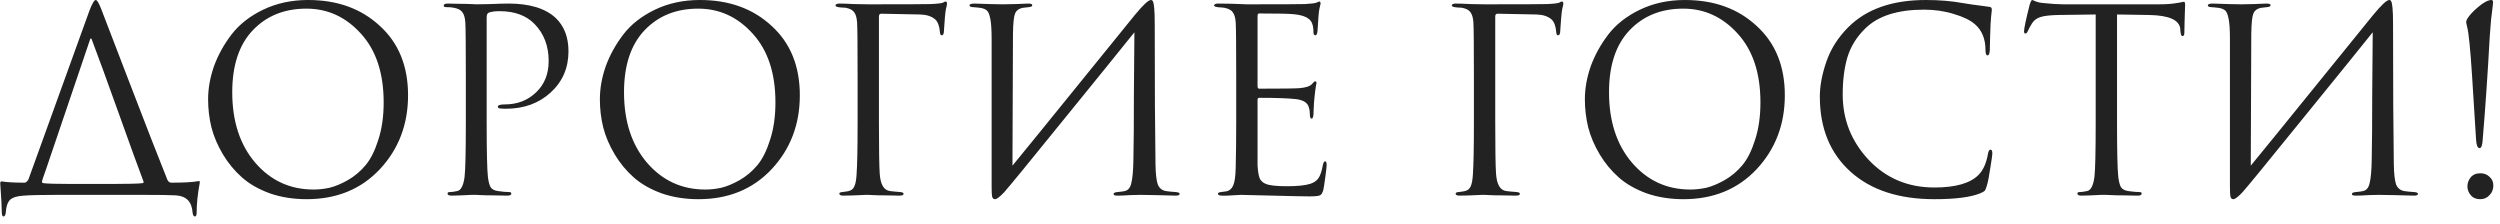 <?xml version="1.0" encoding="UTF-8"?> <svg xmlns="http://www.w3.org/2000/svg" width="246" height="22" viewBox="0 0 246 22" fill="none"><path d="M6.925 18.1H11.1C12.6 18.1 13.575 18.075 14.025 18.025C14.142 17.992 14.167 17.917 14.1 17.8C13.65 16.617 12.85 14.417 11.7 11.2C10.55 7.983 9.658 5.542 9.025 3.875C8.975 3.758 8.925 3.75 8.875 3.85L4.575 16.525C4.275 17.358 4.125 17.817 4.125 17.9C4.125 17.95 4.175 17.992 4.275 18.025C4.692 18.075 5.575 18.1 6.925 18.1ZM14.05 19.175H5.6C4.083 19.175 3 19.2 2.35 19.25C1.717 19.283 1.267 19.417 1 19.65C0.75 19.9 0.608 20.308 0.575 20.875C0.542 21.158 0.467 21.3 0.35 21.3C0.233 21.3 0.175 21.15 0.175 20.85C0.175 20.383 0.125 19.458 0.025 18.075C0.008 17.925 0.058 17.85 0.175 17.85C0.675 17.933 1.417 17.975 2.4 17.975C2.55 17.975 2.683 17.867 2.8 17.65L8.8 1.05C9.067 0.35 9.275 -1.26958e-05 9.425 -1.26958e-05C9.542 -1.26958e-05 9.708 0.267 9.925 0.8C9.992 0.95 10.892 3.292 12.625 7.825C14.358 12.342 15.642 15.633 16.475 17.7C16.558 17.883 16.692 17.975 16.875 17.975C18.125 17.975 19 17.925 19.5 17.825C19.583 17.808 19.633 17.817 19.65 17.85C19.667 17.867 19.667 17.925 19.65 18.025C19.45 19.092 19.35 20.058 19.35 20.925C19.35 21.175 19.292 21.3 19.175 21.3C19.058 21.3 18.983 21.175 18.95 20.925C18.883 19.858 18.342 19.292 17.325 19.225C16.842 19.192 15.75 19.175 14.05 19.175ZM30.178 19.6C28.861 19.6 27.653 19.408 26.553 19.025C25.453 18.625 24.536 18.1 23.803 17.45C23.07 16.8 22.445 16.042 21.928 15.175C21.411 14.308 21.036 13.425 20.803 12.525C20.586 11.625 20.478 10.708 20.478 9.775C20.478 8.708 20.67 7.625 21.053 6.525C21.453 5.425 22.028 4.383 22.778 3.4C23.545 2.4 24.586 1.583 25.903 0.95C27.22 0.317 28.695 -1.26958e-05 30.328 -1.26958e-05C33.195 -1.26958e-05 35.545 0.85 37.378 2.55C39.228 4.233 40.153 6.508 40.153 9.375C40.153 12.242 39.228 14.667 37.378 16.65C35.528 18.617 33.128 19.6 30.178 19.6ZM30.853 18.65C31.37 18.65 31.895 18.592 32.428 18.475C32.978 18.342 33.578 18.092 34.228 17.725C34.895 17.342 35.478 16.85 35.978 16.25C36.478 15.65 36.895 14.817 37.228 13.75C37.578 12.683 37.753 11.458 37.753 10.075C37.753 7.208 37.011 4.958 35.528 3.325C34.045 1.675 32.253 0.85 30.153 0.85C27.986 0.85 26.228 1.558 24.878 2.975C23.528 4.392 22.853 6.425 22.853 9.075C22.853 11.942 23.611 14.258 25.128 16.025C26.645 17.775 28.553 18.65 30.853 18.65ZM45.838 12V7.6C45.838 4.533 45.821 2.733 45.788 2.2C45.754 1.75 45.663 1.425 45.513 1.225C45.379 1.008 45.113 0.858 44.713 0.775C44.513 0.725 44.229 0.7 43.863 0.7C43.729 0.7 43.663 0.65 43.663 0.55C43.663 0.417 43.796 0.35 44.063 0.35C44.396 0.35 44.779 0.358 45.213 0.375C45.646 0.375 46.021 0.383 46.338 0.4C46.671 0.417 46.854 0.425 46.888 0.425C47.021 0.425 47.471 0.417 48.238 0.4C49.004 0.367 49.604 0.35 50.038 0.35C52.121 0.35 53.671 0.825 54.688 1.775C55.521 2.575 55.938 3.667 55.938 5.05C55.938 6.683 55.354 8.033 54.188 9.1C53.021 10.167 51.554 10.7 49.788 10.7C49.521 10.7 49.346 10.692 49.263 10.675C49.079 10.675 48.988 10.617 48.988 10.5C48.988 10.35 49.213 10.275 49.663 10.275C50.896 10.275 51.921 9.883 52.738 9.1C53.571 8.317 53.988 7.283 53.988 6C53.988 4.517 53.521 3.3 52.588 2.35C51.771 1.517 50.629 1.1 49.163 1.1C48.679 1.1 48.321 1.15 48.088 1.25C47.954 1.3 47.888 1.458 47.888 1.725V12C47.888 14.917 47.929 16.725 48.013 17.425C48.063 17.842 48.146 18.167 48.263 18.4C48.396 18.617 48.638 18.75 48.988 18.8C49.454 18.867 49.829 18.9 50.113 18.9C50.246 18.9 50.313 18.95 50.313 19.05C50.313 19.183 50.179 19.25 49.913 19.25C49.513 19.25 49.063 19.242 48.563 19.225C48.079 19.225 47.671 19.217 47.338 19.2C47.021 19.183 46.854 19.175 46.838 19.175H46.388C46.088 19.192 45.738 19.208 45.338 19.225C44.954 19.242 44.654 19.25 44.438 19.25C44.171 19.25 44.038 19.183 44.038 19.05C44.038 18.95 44.104 18.9 44.238 18.9C44.438 18.9 44.688 18.867 44.988 18.8C45.354 18.733 45.596 18.275 45.713 17.425C45.796 16.725 45.838 14.917 45.838 12ZM68.728 19.6C67.411 19.6 66.203 19.408 65.103 19.025C64.003 18.625 63.086 18.1 62.353 17.45C61.619 16.8 60.994 16.042 60.478 15.175C59.961 14.308 59.586 13.425 59.353 12.525C59.136 11.625 59.028 10.708 59.028 9.775C59.028 8.708 59.219 7.625 59.603 6.525C60.003 5.425 60.578 4.383 61.328 3.4C62.094 2.4 63.136 1.583 64.453 0.95C65.769 0.317 67.244 -1.26958e-05 68.878 -1.26958e-05C71.744 -1.26958e-05 74.094 0.85 75.928 2.55C77.778 4.233 78.703 6.508 78.703 9.375C78.703 12.242 77.778 14.667 75.928 16.65C74.078 18.617 71.678 19.6 68.728 19.6ZM69.403 18.65C69.919 18.65 70.444 18.592 70.978 18.475C71.528 18.342 72.128 18.092 72.778 17.725C73.444 17.342 74.028 16.85 74.528 16.25C75.028 15.65 75.444 14.817 75.778 13.75C76.128 12.683 76.303 11.458 76.303 10.075C76.303 7.208 75.561 4.958 74.078 3.325C72.594 1.675 70.803 0.85 68.703 0.85C66.536 0.85 64.778 1.558 63.428 2.975C62.078 4.392 61.403 6.425 61.403 9.075C61.403 11.942 62.161 14.258 63.678 16.025C65.194 17.775 67.103 18.65 69.403 18.65ZM86.487 1.625V12C86.487 14.6 86.513 16.283 86.562 17.05C86.629 18.15 86.971 18.733 87.588 18.8C87.654 18.817 87.996 18.85 88.612 18.9C88.812 18.917 88.912 18.975 88.912 19.075C88.912 19.192 88.779 19.25 88.513 19.25C88.096 19.25 87.646 19.242 87.162 19.225C86.679 19.225 86.271 19.217 85.938 19.2C85.621 19.183 85.454 19.175 85.438 19.175H85.213C84.213 19.225 83.471 19.25 82.987 19.25C82.721 19.25 82.588 19.183 82.588 19.05C82.588 18.967 82.679 18.917 82.862 18.9C83.162 18.867 83.379 18.833 83.513 18.8C83.779 18.733 83.963 18.583 84.062 18.35C84.179 18.117 84.254 17.725 84.287 17.175C84.354 16.225 84.388 14.5 84.388 12V7.6C84.388 4.533 84.371 2.733 84.338 2.2C84.304 1.75 84.213 1.425 84.062 1.225C83.929 1.008 83.662 0.858 83.263 0.775C83.213 0.758 83.112 0.75 82.963 0.75C82.812 0.733 82.704 0.725 82.638 0.725C82.354 0.692 82.213 0.633 82.213 0.55C82.213 0.417 82.346 0.35 82.612 0.35C82.946 0.35 83.421 0.367 84.037 0.4C84.671 0.417 85.138 0.425 85.438 0.425C89.154 0.425 91.204 0.417 91.588 0.4C92.287 0.367 92.696 0.317 92.812 0.25C92.912 0.183 92.987 0.15 93.037 0.15C93.138 0.15 93.188 0.225 93.188 0.375C93.188 0.408 93.179 0.467 93.162 0.55C93.146 0.633 93.121 0.733 93.088 0.85C93.071 0.967 93.054 1.067 93.037 1.15C93.004 1.35 92.954 1.958 92.888 2.975C92.888 3.308 92.812 3.475 92.662 3.475C92.562 3.475 92.504 3.367 92.487 3.15C92.438 2.55 92.279 2.133 92.013 1.9C91.662 1.6 91.171 1.442 90.537 1.425L86.713 1.35C86.562 1.35 86.487 1.442 86.487 1.625ZM99.676 3.325L99.626 16.3C100.792 14.883 102.934 12.25 106.051 8.4C109.184 4.533 111.042 2.242 111.626 1.525C112.459 0.508 113.001 -1.26958e-05 113.251 -1.26958e-05C113.351 -1.26958e-05 113.417 0.05 113.451 0.15C113.501 0.233 113.542 0.45 113.576 0.8C113.609 1.15 113.626 1.675 113.626 2.375C113.626 8.458 113.651 13.058 113.701 16.175C113.717 17.108 113.792 17.767 113.926 18.15C114.076 18.517 114.342 18.733 114.726 18.8C114.909 18.833 115.234 18.867 115.701 18.9C115.951 18.917 116.076 18.975 116.076 19.075C116.076 19.192 115.951 19.25 115.701 19.25C115.351 19.25 114.701 19.233 113.751 19.2C112.801 19.183 112.284 19.175 112.201 19.175C112.051 19.175 111.717 19.183 111.201 19.2C110.701 19.233 110.284 19.25 109.951 19.25C109.701 19.25 109.576 19.2 109.576 19.1C109.576 18.983 109.701 18.917 109.951 18.9C110.317 18.867 110.559 18.833 110.676 18.8C111.009 18.733 111.226 18.467 111.326 18C111.442 17.533 111.509 16.775 111.526 15.725C111.559 14.208 111.576 12.025 111.576 9.175C111.592 6.308 111.609 4.308 111.626 3.175C110.359 4.758 108.017 7.65 104.601 11.85C101.201 16.05 99.276 18.4 98.826 18.9C98.392 19.367 98.084 19.6 97.901 19.6C97.767 19.6 97.676 19.517 97.626 19.35C97.592 19.2 97.576 18.883 97.576 18.4V3.85C97.576 2.95 97.534 2.292 97.451 1.875C97.367 1.442 97.259 1.167 97.126 1.05C96.992 0.917 96.776 0.825 96.476 0.775C96.359 0.758 96.209 0.742 96.026 0.725C95.842 0.708 95.726 0.7 95.676 0.7C95.492 0.683 95.401 0.625 95.401 0.525C95.401 0.408 95.567 0.35 95.901 0.35C96.184 0.35 96.684 0.367 97.401 0.4C98.134 0.417 98.551 0.425 98.651 0.425C98.934 0.425 99.367 0.417 99.951 0.4C100.534 0.367 100.934 0.35 101.151 0.35C101.434 0.35 101.576 0.4 101.576 0.5C101.576 0.617 101.467 0.683 101.251 0.7C100.917 0.733 100.701 0.758 100.601 0.775C100.234 0.858 99.992 1.05 99.876 1.35C99.759 1.633 99.692 2.292 99.676 3.325ZM121.643 12V7.6C121.643 4.533 121.627 2.733 121.593 2.2C121.56 1.75 121.468 1.425 121.318 1.225C121.185 1.008 120.918 0.858 120.518 0.775C120.468 0.758 120.402 0.75 120.318 0.75C120.235 0.733 120.135 0.725 120.018 0.725C119.918 0.708 119.843 0.7 119.793 0.7C119.577 0.667 119.468 0.617 119.468 0.55C119.468 0.417 119.602 0.35 119.868 0.35C120.702 0.35 121.643 0.375 122.693 0.425C126.127 0.425 128.035 0.417 128.418 0.4C129.035 0.367 129.418 0.317 129.568 0.25C129.702 0.183 129.793 0.15 129.843 0.15C129.91 0.15 129.943 0.225 129.943 0.375C129.943 0.408 129.91 0.55 129.843 0.8C129.793 1.033 129.76 1.283 129.743 1.55L129.643 3.05C129.61 3.333 129.543 3.475 129.443 3.475C129.31 3.475 129.243 3.367 129.243 3.15C129.243 2.817 129.202 2.542 129.118 2.325C128.952 1.808 128.352 1.5 127.318 1.4C126.885 1.35 125.743 1.325 123.893 1.325C123.793 1.325 123.743 1.408 123.743 1.575V8.475C123.743 8.642 123.793 8.725 123.893 8.725C126.16 8.725 127.485 8.708 127.868 8.675C128.502 8.625 128.918 8.483 129.118 8.25C129.252 8.083 129.352 8 129.418 8C129.502 8 129.543 8.067 129.543 8.2C129.543 8.233 129.527 8.308 129.493 8.425C129.477 8.542 129.452 8.708 129.418 8.925C129.385 9.142 129.36 9.367 129.343 9.6C129.31 9.9 129.285 10.258 129.268 10.675C129.252 11.075 129.243 11.283 129.243 11.3C129.21 11.55 129.152 11.675 129.068 11.675C128.952 11.675 128.893 11.542 128.893 11.275C128.893 11.008 128.86 10.775 128.793 10.575C128.677 10.108 128.243 9.833 127.493 9.75C126.743 9.667 125.552 9.625 123.918 9.625C123.802 9.625 123.743 9.683 123.743 9.8V12C123.743 12.15 123.743 12.583 123.743 13.3C123.743 14 123.743 14.633 123.743 15.2C123.743 15.767 123.743 16.125 123.743 16.275C123.777 16.825 123.843 17.242 123.943 17.525C124.06 17.792 124.268 17.983 124.568 18.1C124.935 18.25 125.627 18.325 126.643 18.325C127.643 18.325 128.393 18.25 128.893 18.1C129.277 17.983 129.56 17.792 129.743 17.525C129.927 17.242 130.068 16.817 130.168 16.25C130.218 16 130.293 15.875 130.393 15.875C130.493 15.875 130.543 16 130.543 16.25C130.543 16.367 130.502 16.742 130.418 17.375C130.335 18.008 130.268 18.442 130.218 18.675C130.135 18.992 130.018 19.175 129.868 19.225C129.718 19.292 129.385 19.325 128.868 19.325C128.385 19.325 127.168 19.3 125.218 19.25C123.218 19.2 122.177 19.175 122.093 19.175C121.927 19.175 121.635 19.192 121.218 19.225C120.802 19.258 120.477 19.267 120.243 19.25C119.977 19.25 119.843 19.183 119.843 19.05C119.843 18.983 119.935 18.933 120.118 18.9C120.435 18.867 120.627 18.842 120.693 18.825C120.993 18.758 121.21 18.567 121.343 18.25C121.493 17.933 121.577 17.342 121.593 16.475C121.627 15.175 121.643 13.683 121.643 12ZM147.132 1.625V12C147.132 14.6 147.157 16.283 147.207 17.05C147.274 18.15 147.615 18.733 148.232 18.8C148.299 18.817 148.64 18.85 149.257 18.9C149.457 18.917 149.557 18.975 149.557 19.075C149.557 19.192 149.424 19.25 149.157 19.25C148.74 19.25 148.29 19.242 147.807 19.225C147.324 19.225 146.915 19.217 146.582 19.2C146.265 19.183 146.099 19.175 146.082 19.175H145.857C144.857 19.225 144.115 19.25 143.632 19.25C143.365 19.25 143.232 19.183 143.232 19.05C143.232 18.967 143.324 18.917 143.507 18.9C143.807 18.867 144.024 18.833 144.157 18.8C144.424 18.733 144.607 18.583 144.707 18.35C144.824 18.117 144.899 17.725 144.932 17.175C144.999 16.225 145.032 14.5 145.032 12V7.6C145.032 4.533 145.015 2.733 144.982 2.2C144.949 1.75 144.857 1.425 144.707 1.225C144.574 1.008 144.307 0.858 143.907 0.775C143.857 0.758 143.757 0.75 143.607 0.75C143.457 0.733 143.349 0.725 143.282 0.725C142.999 0.692 142.857 0.633 142.857 0.55C142.857 0.417 142.99 0.35 143.257 0.35C143.59 0.35 144.065 0.367 144.682 0.4C145.315 0.417 145.782 0.425 146.082 0.425C149.799 0.425 151.849 0.417 152.232 0.4C152.932 0.367 153.34 0.317 153.457 0.25C153.557 0.183 153.632 0.15 153.682 0.15C153.782 0.15 153.832 0.225 153.832 0.375C153.832 0.408 153.824 0.467 153.807 0.55C153.79 0.633 153.765 0.733 153.732 0.85C153.715 0.967 153.699 1.067 153.682 1.15C153.649 1.35 153.599 1.958 153.532 2.975C153.532 3.308 153.457 3.475 153.307 3.475C153.207 3.475 153.149 3.367 153.132 3.15C153.082 2.55 152.924 2.133 152.657 1.9C152.307 1.6 151.815 1.442 151.182 1.425L147.357 1.35C147.207 1.35 147.132 1.442 147.132 1.625ZM165.652 19.6C164.335 19.6 163.127 19.408 162.027 19.025C160.927 18.625 160.01 18.1 159.277 17.45C158.543 16.8 157.918 16.042 157.402 15.175C156.885 14.308 156.51 13.425 156.277 12.525C156.06 11.625 155.952 10.708 155.952 9.775C155.952 8.708 156.143 7.625 156.527 6.525C156.927 5.425 157.502 4.383 158.252 3.4C159.018 2.4 160.06 1.583 161.377 0.95C162.693 0.317 164.168 -1.26958e-05 165.802 -1.26958e-05C168.668 -1.26958e-05 171.018 0.85 172.852 2.55C174.702 4.233 175.627 6.508 175.627 9.375C175.627 12.242 174.702 14.667 172.852 16.65C171.002 18.617 168.602 19.6 165.652 19.6ZM166.327 18.65C166.843 18.65 167.368 18.592 167.902 18.475C168.452 18.342 169.052 18.092 169.702 17.725C170.368 17.342 170.952 16.85 171.452 16.25C171.952 15.65 172.368 14.817 172.702 13.75C173.052 12.683 173.227 11.458 173.227 10.075C173.227 7.208 172.485 4.958 171.002 3.325C169.518 1.675 167.727 0.85 165.627 0.85C163.46 0.85 161.702 1.558 160.352 2.975C159.002 4.392 158.327 6.425 158.327 9.075C158.327 11.942 159.085 14.258 160.602 16.025C162.118 17.775 164.027 18.65 166.327 18.65ZM190.347 19.6C186.847 19.6 184.097 18.7 182.097 16.9C180.08 15.083 179.072 12.617 179.072 9.5C179.072 8.45 179.288 7.3 179.722 6.05C180.155 4.8 180.872 3.675 181.872 2.675C183.655 0.892 186.197 -1.26958e-05 189.497 -1.26958e-05C190.83 -1.26958e-05 192.038 0.1 193.122 0.3C193.355 0.35 194.238 0.475 195.772 0.675C195.922 0.692 195.997 0.783 195.997 0.95C195.997 1 195.988 1.083 195.972 1.2C195.955 1.3 195.938 1.458 195.922 1.675C195.905 1.875 195.888 2.1 195.872 2.35C195.855 2.65 195.838 3.133 195.822 3.8C195.805 4.45 195.797 4.825 195.797 4.925C195.78 5.275 195.705 5.45 195.572 5.45C195.438 5.45 195.372 5.275 195.372 4.925C195.372 3.825 195.022 2.975 194.322 2.375C193.855 1.975 193.163 1.642 192.247 1.375C191.347 1.092 190.372 0.95 189.322 0.95C186.738 0.95 184.822 1.558 183.572 2.775C182.722 3.592 182.13 4.533 181.797 5.6C181.48 6.65 181.322 7.883 181.322 9.3C181.322 11.767 182.172 13.908 183.872 15.725C185.588 17.542 187.747 18.45 190.347 18.45C192.43 18.45 193.88 18.033 194.697 17.2C195.163 16.717 195.472 16.017 195.622 15.1C195.672 14.85 195.755 14.725 195.872 14.725C195.988 14.725 196.047 14.85 196.047 15.1C196.047 15.233 195.98 15.708 195.847 16.525C195.73 17.342 195.613 17.933 195.497 18.3C195.43 18.533 195.363 18.692 195.297 18.775C195.23 18.842 195.08 18.925 194.847 19.025C193.897 19.408 192.397 19.6 190.347 19.6ZM208.316 1.425V12C208.316 14.917 208.358 16.725 208.441 17.425C208.491 17.842 208.574 18.167 208.691 18.4C208.824 18.617 209.066 18.75 209.416 18.8C209.883 18.867 210.258 18.9 210.541 18.9C210.674 18.9 210.741 18.95 210.741 19.05C210.741 19.183 210.608 19.25 210.341 19.25C209.941 19.25 209.491 19.242 208.991 19.225C208.508 19.225 208.099 19.217 207.766 19.2C207.449 19.183 207.283 19.175 207.266 19.175C207.249 19.175 207.083 19.175 206.766 19.175C206.466 19.192 206.116 19.208 205.716 19.225C205.333 19.242 205.033 19.25 204.816 19.25C204.549 19.25 204.416 19.183 204.416 19.05C204.416 18.95 204.483 18.9 204.616 18.9C204.816 18.9 205.066 18.867 205.366 18.8C205.733 18.733 205.974 18.275 206.091 17.425C206.174 16.725 206.216 14.917 206.216 12V1.425C205.816 1.425 205.199 1.433 204.366 1.45C203.533 1.467 202.916 1.475 202.516 1.475C201.733 1.492 201.158 1.558 200.791 1.675C200.441 1.775 200.166 1.975 199.966 2.275C199.783 2.558 199.641 2.817 199.541 3.05C199.474 3.217 199.391 3.3 199.291 3.3C199.208 3.3 199.166 3.225 199.166 3.075C199.166 2.808 199.349 1.942 199.716 0.475C199.816 0.158 199.899 -1.26958e-05 199.966 -1.26958e-05C199.999 -1.26958e-05 200.124 0.05 200.341 0.15C200.558 0.233 200.799 0.283 201.066 0.3C201.866 0.383 202.524 0.425 203.041 0.425H212.416C213.149 0.425 213.741 0.383 214.191 0.3C214.291 0.283 214.391 0.267 214.491 0.25C214.608 0.233 214.691 0.217 214.741 0.2C214.808 0.183 214.858 0.175 214.891 0.175C214.974 0.175 215.016 0.275 215.016 0.475C215.016 0.758 214.999 1.275 214.966 2.025C214.949 2.775 214.941 3.175 214.941 3.225C214.941 3.442 214.883 3.55 214.766 3.55C214.649 3.55 214.583 3.408 214.566 3.125C214.566 3.092 214.558 3.05 214.541 3C214.541 2.933 214.541 2.883 214.541 2.85C214.458 1.967 213.433 1.508 211.466 1.475C211.116 1.475 210.591 1.467 209.891 1.45C209.191 1.433 208.666 1.425 208.316 1.425ZM221.526 3.325L221.476 16.3C222.643 14.883 224.785 12.25 227.901 8.4C231.035 4.533 232.893 2.242 233.476 1.525C234.31 0.508 234.851 -1.26958e-05 235.101 -1.26958e-05C235.201 -1.26958e-05 235.268 0.05 235.301 0.15C235.351 0.233 235.393 0.45 235.426 0.8C235.46 1.15 235.476 1.675 235.476 2.375C235.476 8.458 235.501 13.058 235.551 16.175C235.568 17.108 235.643 17.767 235.776 18.15C235.926 18.517 236.193 18.733 236.576 18.8C236.76 18.833 237.085 18.867 237.551 18.9C237.801 18.917 237.926 18.975 237.926 19.075C237.926 19.192 237.801 19.25 237.551 19.25C237.201 19.25 236.551 19.233 235.601 19.2C234.651 19.183 234.135 19.175 234.051 19.175C233.901 19.175 233.568 19.183 233.051 19.2C232.551 19.233 232.135 19.25 231.801 19.25C231.551 19.25 231.426 19.2 231.426 19.1C231.426 18.983 231.551 18.917 231.801 18.9C232.168 18.867 232.41 18.833 232.526 18.8C232.86 18.733 233.076 18.467 233.176 18C233.293 17.533 233.36 16.775 233.376 15.725C233.41 14.208 233.426 12.025 233.426 9.175C233.443 6.308 233.46 4.308 233.476 3.175C232.21 4.758 229.868 7.65 226.451 11.85C223.051 16.05 221.126 18.4 220.676 18.9C220.243 19.367 219.935 19.6 219.751 19.6C219.618 19.6 219.526 19.517 219.476 19.35C219.443 19.2 219.426 18.883 219.426 18.4V3.85C219.426 2.95 219.385 2.292 219.301 1.875C219.218 1.442 219.11 1.167 218.976 1.05C218.843 0.917 218.626 0.825 218.326 0.775C218.21 0.758 218.06 0.742 217.876 0.725C217.693 0.708 217.576 0.7 217.526 0.7C217.343 0.683 217.251 0.625 217.251 0.525C217.251 0.408 217.418 0.35 217.751 0.35C218.035 0.35 218.535 0.367 219.251 0.4C219.985 0.417 220.401 0.425 220.501 0.425C220.785 0.425 221.218 0.417 221.801 0.4C222.385 0.367 222.785 0.35 223.001 0.35C223.285 0.35 223.426 0.4 223.426 0.5C223.426 0.617 223.318 0.683 223.101 0.7C222.768 0.733 222.551 0.758 222.451 0.775C222.085 0.858 221.843 1.05 221.726 1.35C221.61 1.633 221.543 2.292 221.526 3.325ZM243.994 14.575C243.794 14.575 243.677 14.292 243.644 13.725C243.461 10.808 243.327 8.683 243.244 7.35C243.077 4.783 242.919 3.217 242.769 2.65C242.702 2.383 242.669 2.225 242.669 2.175C242.669 2.075 242.711 1.958 242.794 1.825C242.994 1.492 243.352 1.108 243.869 0.675C244.402 0.225 244.836 -1.26958e-05 245.169 -1.26958e-05C245.269 -1.26958e-05 245.319 0.083 245.319 0.25C245.319 0.283 245.302 0.442 245.269 0.725C245.236 1.008 245.186 1.417 245.119 1.95C245.069 2.483 245.027 3.017 244.994 3.55C244.794 7.2 244.561 10.608 244.294 13.775C244.261 14.308 244.161 14.575 243.994 14.575ZM244.044 19.6C243.644 19.6 243.336 19.467 243.119 19.2C242.902 18.95 242.794 18.658 242.794 18.325C242.794 18.008 242.902 17.717 243.119 17.45C243.336 17.183 243.652 17.05 244.069 17.05C244.436 17.05 244.736 17.167 244.969 17.4C245.219 17.617 245.344 17.9 245.344 18.25C245.344 18.633 245.219 18.95 244.969 19.2C244.736 19.467 244.427 19.6 244.044 19.6Z" fill="#222222"></path></svg> 